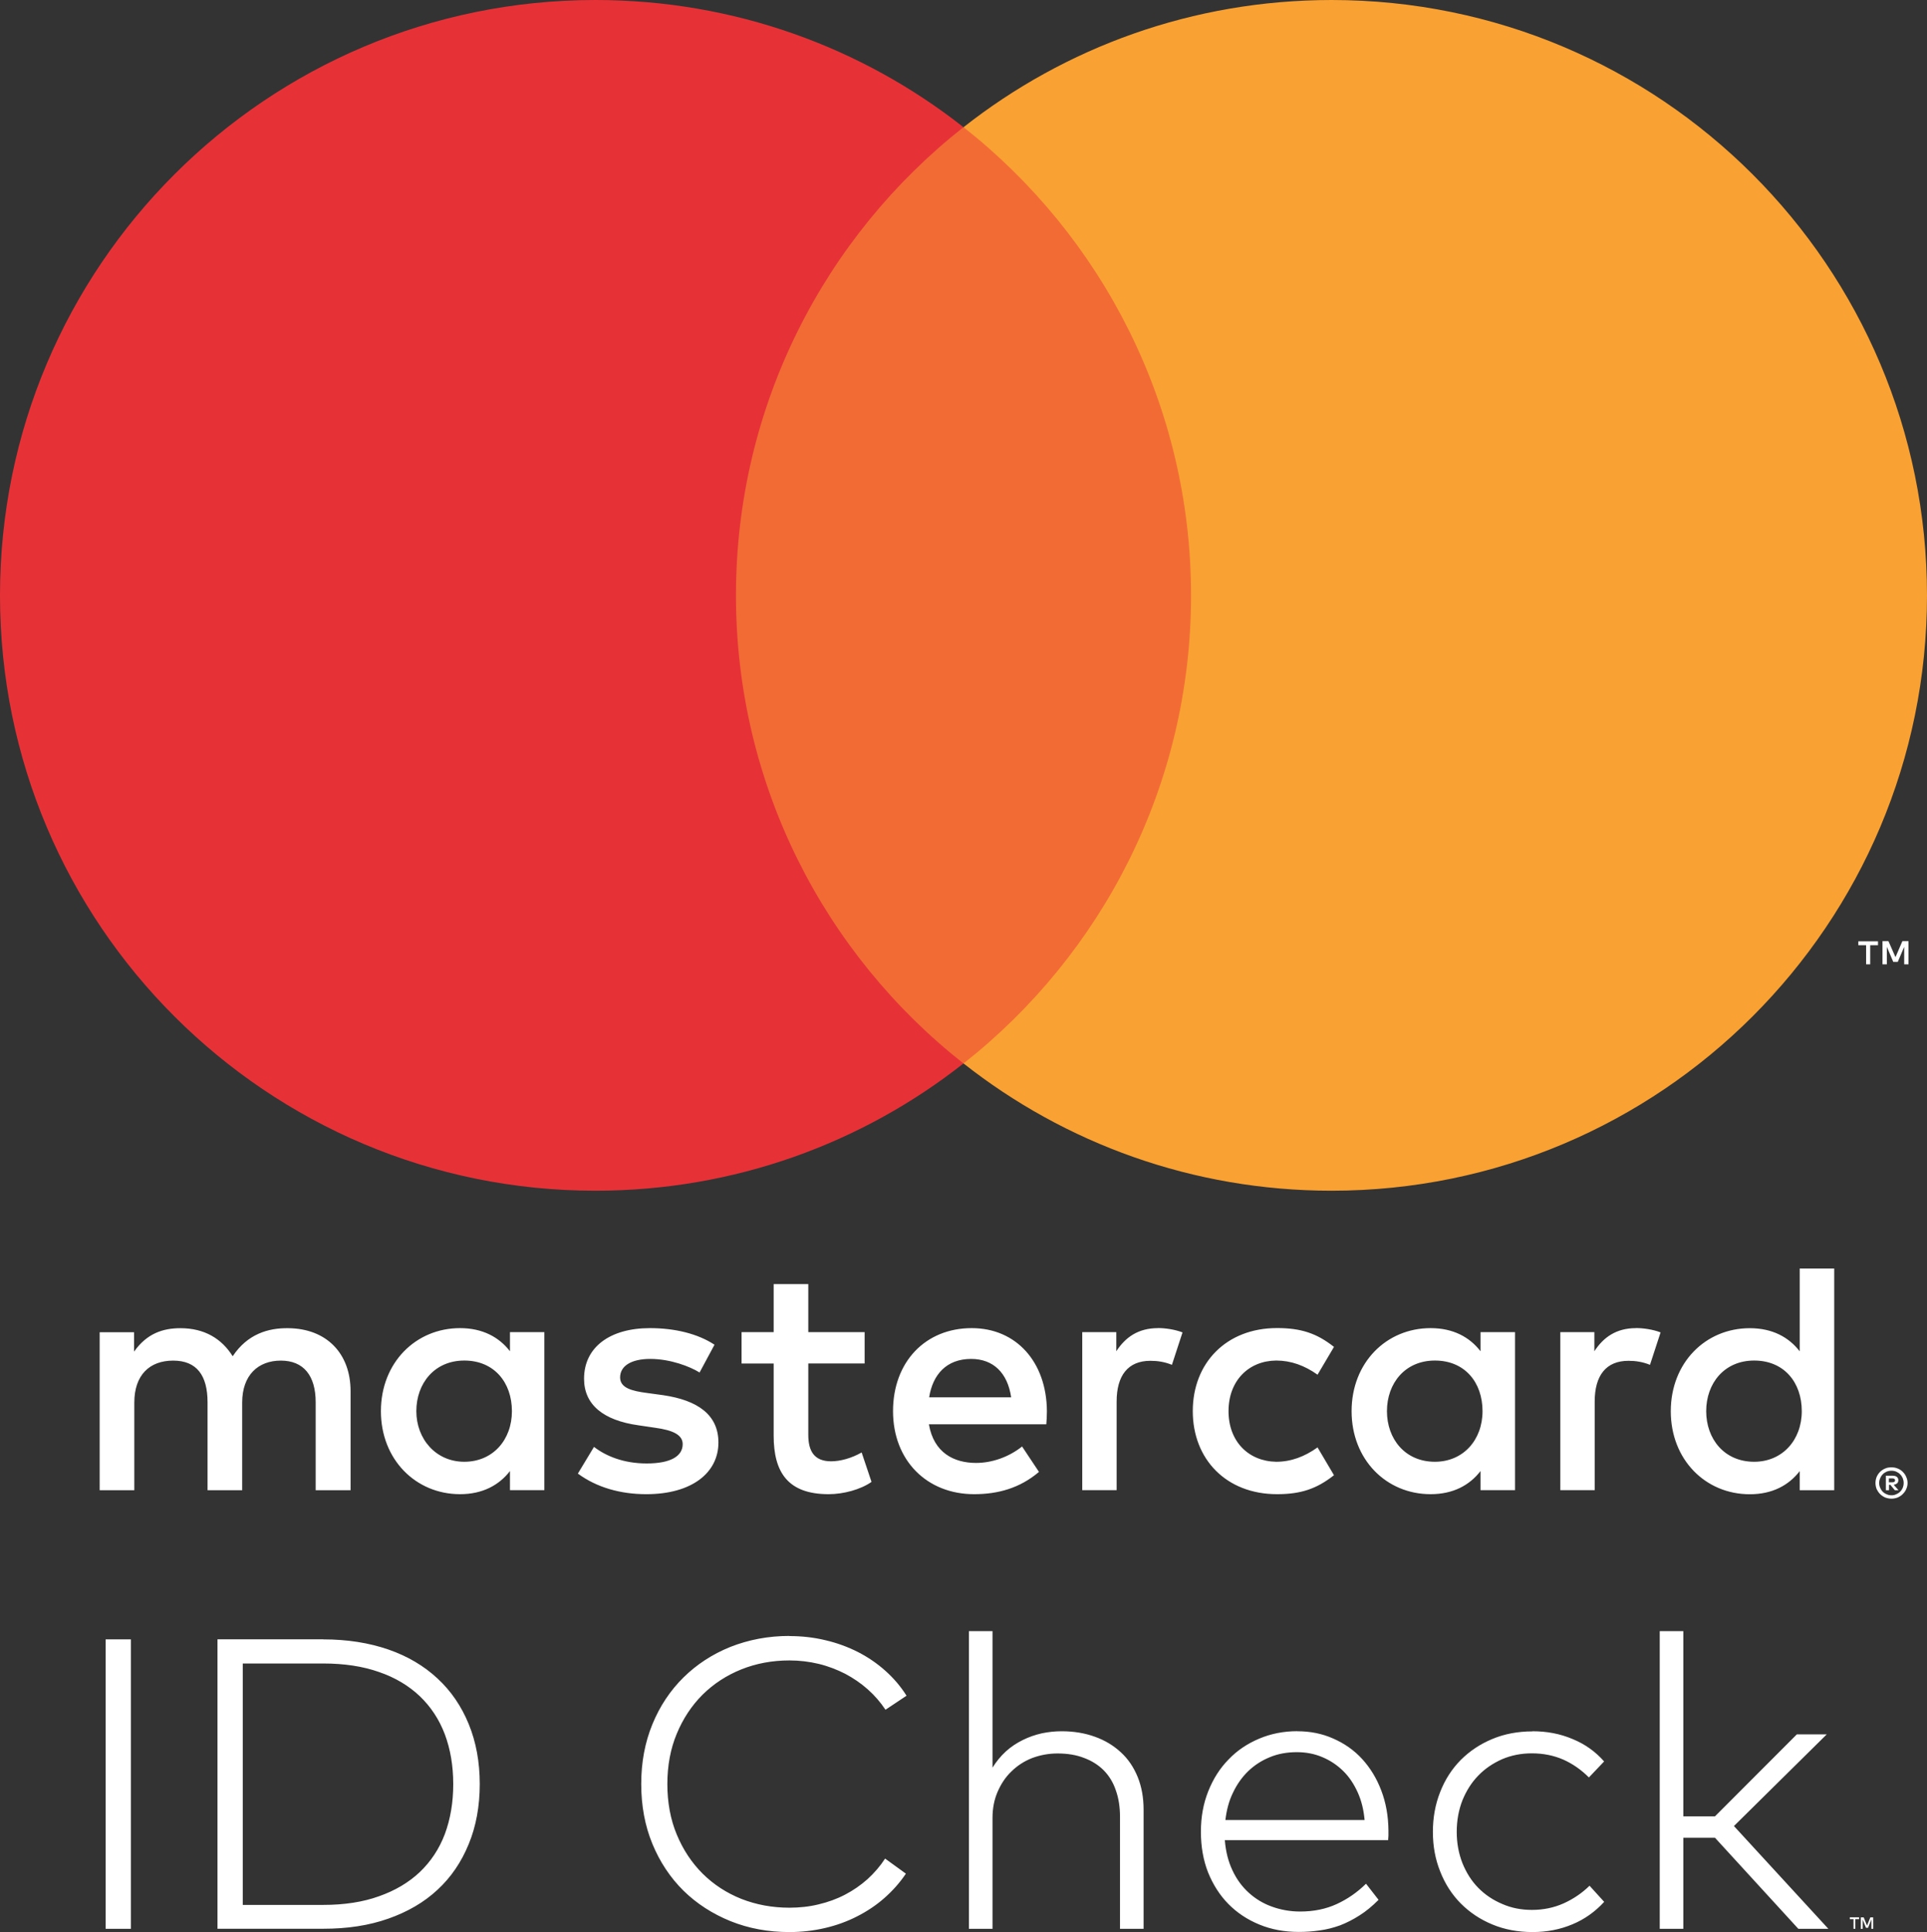 <?xml version="1.0" encoding="UTF-8"?>
<svg id="Ebene_1" xmlns="http://www.w3.org/2000/svg" viewBox="0 0 296.55 297.4">
  <rect x="0" y="0" width="296.55" height="297.4" fill="#333333" stroke="none"/>
  <defs>
    <style>
      .cls-1 {
        fill: #f9a132;
      }

      .cls-2 {
        fill: #f26b35;
      }

      .cls-3 {
        fill: #fff;
      }

      .cls-4 {
        fill: #e63237;
      }
    </style>
  </defs>
  <g id="__x23_Layer_x5F_1">
    <path class="cls-3" d="M286.09,295.4h-.57v1.49h-.28v-1.49h-.57v-.28h1.43v.28ZM288.27,296.89h-.28v-1.45l-.51,1.29h-.32l-.51-1.26v1.43h-.28v-1.77h.44l.51,1.26.51-1.26h.44v1.77ZM20.14,296.89h-3.88v-44.55h3.88v44.55ZM49.75,252.34h0c3.7,0,7.03.53,10.02,1.56,2.97,1.03,5.49,2.53,7.56,4.46,2.09,1.93,3.68,4.28,4.8,7.01,1.13,2.76,1.7,5.84,1.7,9.24s-.57,6.51-1.7,9.24c-1.13,2.76-2.71,5.1-4.8,7.03-2.07,1.93-4.6,3.4-7.56,4.44-2.99,1.06-6.32,1.56-10.02,1.56h-16.28v-44.55h16.28ZM37.36,256.04h0v37.17h12.39c3.24,0,6.11-.44,8.57-1.33,2.48-.87,4.57-2.11,6.28-3.72,1.7-1.63,2.99-3.56,3.86-5.86.85-2.3,1.29-4.85,1.29-7.68s-.44-5.38-1.29-7.66c-.87-2.3-2.16-4.25-3.86-5.88-1.7-1.61-3.79-2.87-6.28-3.72-2.46-.87-5.33-1.31-8.57-1.31h-12.39ZM121.49,251.83h0c1.91,0,3.77.21,5.54.64,1.77.41,3.45,1.03,5.01,1.82,1.56.8,2.97,1.77,4.23,2.9s2.34,2.39,3.24,3.82l-3.24,2.16c-.78-1.17-1.68-2.21-2.74-3.15s-2.21-1.72-3.47-2.39c-1.26-.64-2.62-1.17-4.07-1.52s-2.97-.53-4.51-.53c-2.64,0-5.1.46-7.4,1.38-2.28.92-4.25,2.21-5.95,3.88-1.68,1.68-3.01,3.68-3.98,6.02-.97,2.32-1.45,4.92-1.45,7.75s.48,5.45,1.45,7.77c.97,2.34,2.3,4.34,3.98,6.02,1.7,1.68,3.68,2.97,5.95,3.88,2.3.9,4.76,1.36,7.4,1.36,1.54,0,3.06-.16,4.48-.51,1.45-.34,2.8-.83,4.07-1.49s2.41-1.45,3.47-2.39c1.03-.94,1.95-2,2.71-3.17l3.2,2.32c-.94,1.4-2.05,2.64-3.31,3.75s-2.67,2.05-4.21,2.83c-1.52.78-3.17,1.38-4.94,1.79-1.75.41-3.59.62-5.47.62-3.24,0-6.25-.55-9.06-1.68-2.78-1.13-5.2-2.69-7.24-4.69-2.02-2-3.63-4.41-4.78-7.2s-1.72-5.86-1.72-9.22.57-6.39,1.72-9.2,2.76-5.2,4.78-7.2c2.05-2.02,4.46-3.59,7.24-4.71,2.8-1.1,5.82-1.68,9.06-1.68ZM152.71,272.13h0c.6-.97,1.29-1.82,2.09-2.55.78-.71,1.66-1.29,2.6-1.75.92-.46,1.91-.8,2.92-1.03,1.01-.21,2.02-.32,3.06-.32,1.86,0,3.56.28,5.13.85,1.54.55,2.87,1.36,3.98,2.39,1.13,1.03,1.98,2.3,2.6,3.82.6,1.49.9,3.15.9,5.01v18.34h-3.63v-17.24c0-1.49-.21-2.87-.64-4.07-.41-1.22-1.03-2.23-1.86-3.08-.83-.83-1.84-1.47-3.03-1.91-1.17-.46-2.53-.69-4.07-.69-1.4,0-2.71.25-3.93.71-1.22.48-2.28,1.17-3.17,2.05-.92.87-1.61,1.93-2.14,3.15s-.78,2.57-.78,4.02v17.06h-3.63v-45.82h3.63v21.06ZM199.65,266.48h0c2,0,3.84.37,5.54,1.13,1.72.76,3.2,1.79,4.44,3.15s2.23,2.97,2.94,4.85c.71,1.86,1.08,3.91,1.1,6.14v.78c-.02.25-.02.48-.05.71h-25.13c.14,1.75.53,3.29,1.17,4.64.64,1.38,1.49,2.53,2.53,3.47s2.23,1.66,3.59,2.14c1.33.48,2.78.74,4.3.74,2.11,0,3.98-.39,5.63-1.15s3.15-1.79,4.51-3.13l1.93,2.48c-.97.97-1.93,1.77-2.92,2.39-.99.64-2,1.15-3.01,1.54-1.03.37-2.07.64-3.15.78-1.06.16-2.11.23-3.2.23-2.18,0-4.21-.37-6.05-1.13-1.86-.76-3.45-1.82-4.78-3.17s-2.37-2.99-3.13-4.87c-.74-1.89-1.1-3.98-1.1-6.25s.37-4.32,1.13-6.23,1.79-3.54,3.13-4.9c1.31-1.38,2.9-2.44,4.71-3.2,1.79-.76,3.77-1.15,5.86-1.15ZM199.58,269.7h0c-1.52,0-2.92.25-4.18.78-1.26.51-2.37,1.24-3.33,2.16-.94.92-1.72,2.02-2.32,3.29-.62,1.26-.99,2.67-1.17,4.21h21.42c-.14-1.56-.48-2.97-1.06-4.25s-1.31-2.39-2.23-3.29c-.94-.92-2-1.63-3.22-2.14-1.2-.51-2.51-.76-3.91-.76ZM235.83,266.48h0c2.23,0,4.28.39,6.18,1.2,1.91.78,3.52,1.93,4.85,3.45l-2.34,2.46c-1.17-1.17-2.48-2.09-3.93-2.74-1.47-.64-3.08-.97-4.85-.97-1.63,0-3.17.3-4.57.9-1.4.62-2.64,1.45-3.68,2.53-1.03,1.06-1.84,2.34-2.44,3.82-.57,1.47-.87,3.08-.87,4.83s.3,3.33.87,4.8c.6,1.49,1.4,2.76,2.44,3.82s2.28,1.89,3.68,2.48c1.4.62,2.94.92,4.57.92,1.77,0,3.4-.34,4.9-1.01,1.52-.69,2.83-1.59,3.98-2.71l2.25,2.48c-1.36,1.49-2.99,2.67-4.87,3.45-1.89.8-3.93,1.2-6.16,1.2s-4.32-.39-6.18-1.17c-1.89-.78-3.49-1.86-4.87-3.24-1.36-1.38-2.41-3.01-3.15-4.9-.76-1.89-1.13-3.91-1.13-6.11s.37-4.25,1.13-6.16c.74-1.89,1.79-3.52,3.15-4.9,1.38-1.38,2.99-2.46,4.87-3.24,1.86-.78,3.93-1.17,6.18-1.17ZM259.05,279.58h4.87l12.6-12.62h4.6l-14.28,14.11,14.53,15.82h-4.62l-12.83-14.02h-4.87v14.02h-3.63v-45.82h3.63v28.51ZM53.95,229.38h0v-15.26c0-5.77-3.68-9.63-9.59-9.68-3.1-.05-6.3.92-8.55,4.32-1.68-2.69-4.32-4.32-8.05-4.32-2.6,0-5.13.76-7.13,3.61v-2.99h-5.29v24.32h5.33v-13.49c0-4.23,2.34-6.46,5.98-6.46s5.29,2.3,5.29,6.41v13.54h5.33v-13.49c0-4.23,2.46-6.46,5.95-6.46s5.36,2.3,5.36,6.41v13.54h5.36ZM133.06,205.05h-8.67v-7.4h-5.33v7.4h-4.94v4.83h4.94v11.1c0,5.63,2.18,9.01,8.46,9.01,2.28,0,4.92-.71,6.6-1.89l-1.52-4.53c-1.59.9-3.31,1.36-4.69,1.36-2.64,0-3.52-1.61-3.52-4.07v-10.99h8.67v-4.83ZM178.2,204.43h0c-3.06,0-5.03,1.43-6.41,3.56v-2.94h-5.24v24.32h5.29v-13.63c0-4.02,1.75-6.28,5.2-6.28,1.08,0,2.18.16,3.31.62l1.63-4.99c-1.17-.46-2.69-.67-3.77-.67ZM109.95,206.98h0c-2.55-1.68-6.07-2.55-9.93-2.55-6.16,0-10.14,2.94-10.14,7.79,0,3.98,2.94,6.41,8.39,7.17l2.51.37c2.9.39,4.28,1.15,4.28,2.53,0,1.89-1.93,2.97-5.54,2.97s-6.32-1.17-8.11-2.55l-2.48,4.11c2.9,2.14,6.57,3.17,10.53,3.17,7.03,0,11.1-3.31,11.1-7.95,0-4.28-3.2-6.51-8.51-7.29l-2.48-.34c-2.3-.3-4.14-.76-4.14-2.39,0-1.79,1.75-2.85,4.64-2.85,3.1,0,6.11,1.17,7.59,2.09l2.3-4.28ZM251.77,204.43h0c-3.06,0-5.03,1.43-6.41,3.56v-2.94h-5.24v24.32h5.29v-13.63c0-4.02,1.75-6.28,5.2-6.28,1.08,0,2.18.16,3.31.62l1.63-4.99c-1.17-.46-2.69-.67-3.77-.67ZM183.56,217.21h0c0,7.38,5.13,12.78,12.97,12.78,3.68,0,6.11-.83,8.76-2.92l-2.53-4.28c-2,1.43-4.09,2.21-6.37,2.21-4.23-.07-7.33-3.1-7.33-7.79s3.1-7.75,7.33-7.79c2.28,0,4.37.76,6.37,2.18l2.53-4.28c-2.64-2.09-5.08-2.9-8.76-2.9-7.84,0-12.97,5.4-12.97,12.78ZM233.15,217.21h0v-12.16h-5.31v2.94c-1.68-2.18-4.21-3.56-7.68-3.56-6.83,0-12.16,5.33-12.16,12.78s5.33,12.78,12.16,12.78c3.47,0,6-1.38,7.68-3.56v2.94h5.31v-12.16ZM213.44,217.21h0c0-4.28,2.78-7.79,7.38-7.79s7.33,3.36,7.33,7.79-2.97,7.79-7.33,7.79c-4.6,0-7.38-3.52-7.38-7.79ZM149.54,204.43h0c-7.13,0-12.11,5.2-12.11,12.78s5.2,12.78,12.48,12.78c3.66,0,7.03-.92,9.98-3.43l-2.6-3.91c-2.05,1.63-4.64,2.53-7.08,2.53-3.4,0-6.51-1.56-7.26-5.95h18.07c.05-.64.09-1.31.09-2.02-.05-7.59-4.74-12.78-11.56-12.78ZM149.45,209.17h0c3.4,0,5.61,2.14,6.16,5.91h-12.62c.55-3.52,2.69-5.91,6.46-5.91ZM282.27,217.21h0v-21.95h-5.31v12.74c-1.68-2.18-4.21-3.56-7.68-3.56-6.83,0-12.16,5.33-12.16,12.78s5.33,12.78,12.16,12.78c3.47,0,6-1.38,7.68-3.56v2.94h5.31v-12.16ZM262.57,217.21h0c0-4.28,2.78-7.79,7.38-7.79s7.33,3.36,7.33,7.79-2.97,7.79-7.33,7.79c-4.6,0-7.38-3.52-7.38-7.79ZM83.77,217.21h0v-12.16h-5.29v2.94c-1.68-2.18-4.23-3.56-7.68-3.56-6.83,0-12.18,5.33-12.18,12.78s5.36,12.78,12.18,12.78c3.45,0,6-1.38,7.68-3.56v2.94h5.29v-12.16ZM64.07,217.21h0c0-4.28,2.8-7.79,7.38-7.79s7.33,3.36,7.33,7.79-2.94,7.79-7.33,7.79-7.38-3.52-7.38-7.79ZM291.1,225.86h0c.32,0,.64.05.94.18.3.11.57.3.78.51.23.23.41.48.53.78.14.3.21.6.21.94,0,.32-.07.64-.21.94-.11.28-.3.53-.53.76-.21.23-.48.39-.78.53-.3.11-.62.18-.94.18-.37,0-.69-.07-.99-.18-.3-.14-.55-.3-.78-.53s-.39-.48-.53-.76c-.11-.3-.18-.62-.18-.94,0-.34.07-.64.18-.94.14-.3.3-.55.53-.78.23-.21.48-.39.78-.51.3-.14.62-.18.99-.18ZM291.1,230.16h0c.25,0,.51-.05.71-.16.23-.09.44-.23.6-.39.18-.16.3-.37.41-.6.09-.23.14-.48.14-.74s-.05-.51-.14-.74c-.11-.23-.23-.44-.41-.6-.16-.18-.37-.3-.6-.41-.21-.09-.46-.14-.71-.14-.28,0-.53.05-.76.14-.23.11-.44.23-.6.41-.16.16-.3.37-.39.6-.11.23-.16.48-.16.74s.05.51.16.74c.09.23.23.44.39.6s.37.3.6.39c.23.11.48.16.76.16ZM291.24,227.15h0c.28,0,.51.05.67.18s.23.3.23.53c0,.18-.07.34-.18.46-.14.11-.3.18-.53.23l.74.83h-.57l-.69-.83h-.21v.83h-.48v-2.23h1.03ZM290.68,227.56h0v.6h.55c.11,0,.21-.02.3-.07.07-.05.11-.14.11-.23s-.05-.18-.11-.23c-.09-.05-.18-.07-.3-.07h-.55Z"/>
    <polygon class="cls-2" points="188.36 163.7 108.18 163.7 108.18 19.59 188.36 19.59 188.36 163.7"/>
    <path class="cls-4" d="M113.26,91.65c0-29.24,13.7-55.29,35.01-72.07C132.69,7.31,113.01,0,91.63,0,41.03,0,0,41.03,0,91.65s41.03,91.63,91.63,91.63c21.38,0,41.06-7.31,56.64-19.59-21.31-16.78-35.01-42.83-35.01-72.04Z"/>
    <path class="cls-3" d="M287.81,148.43v-2.94h1.2v-.6h-3.03v.6h1.2v2.94h.64ZM293.7,148.43h0v-3.56h-.94l-1.06,2.46-1.08-2.46h-.92v3.56h.67v-2.69l.99,2.32h.69l.99-2.32v2.69h.67Z"/>
    <path class="cls-1" d="M296.55,91.65c0,50.6-41.01,91.63-91.63,91.63-21.38,0-41.06-7.31-56.64-19.59,21.31-16.78,35.01-42.83,35.01-72.04s-13.7-55.29-35.01-72.07C163.86,7.31,183.54,0,204.92,0c50.62,0,91.63,41.03,91.63,91.65Z"/>
  </g>
</svg>